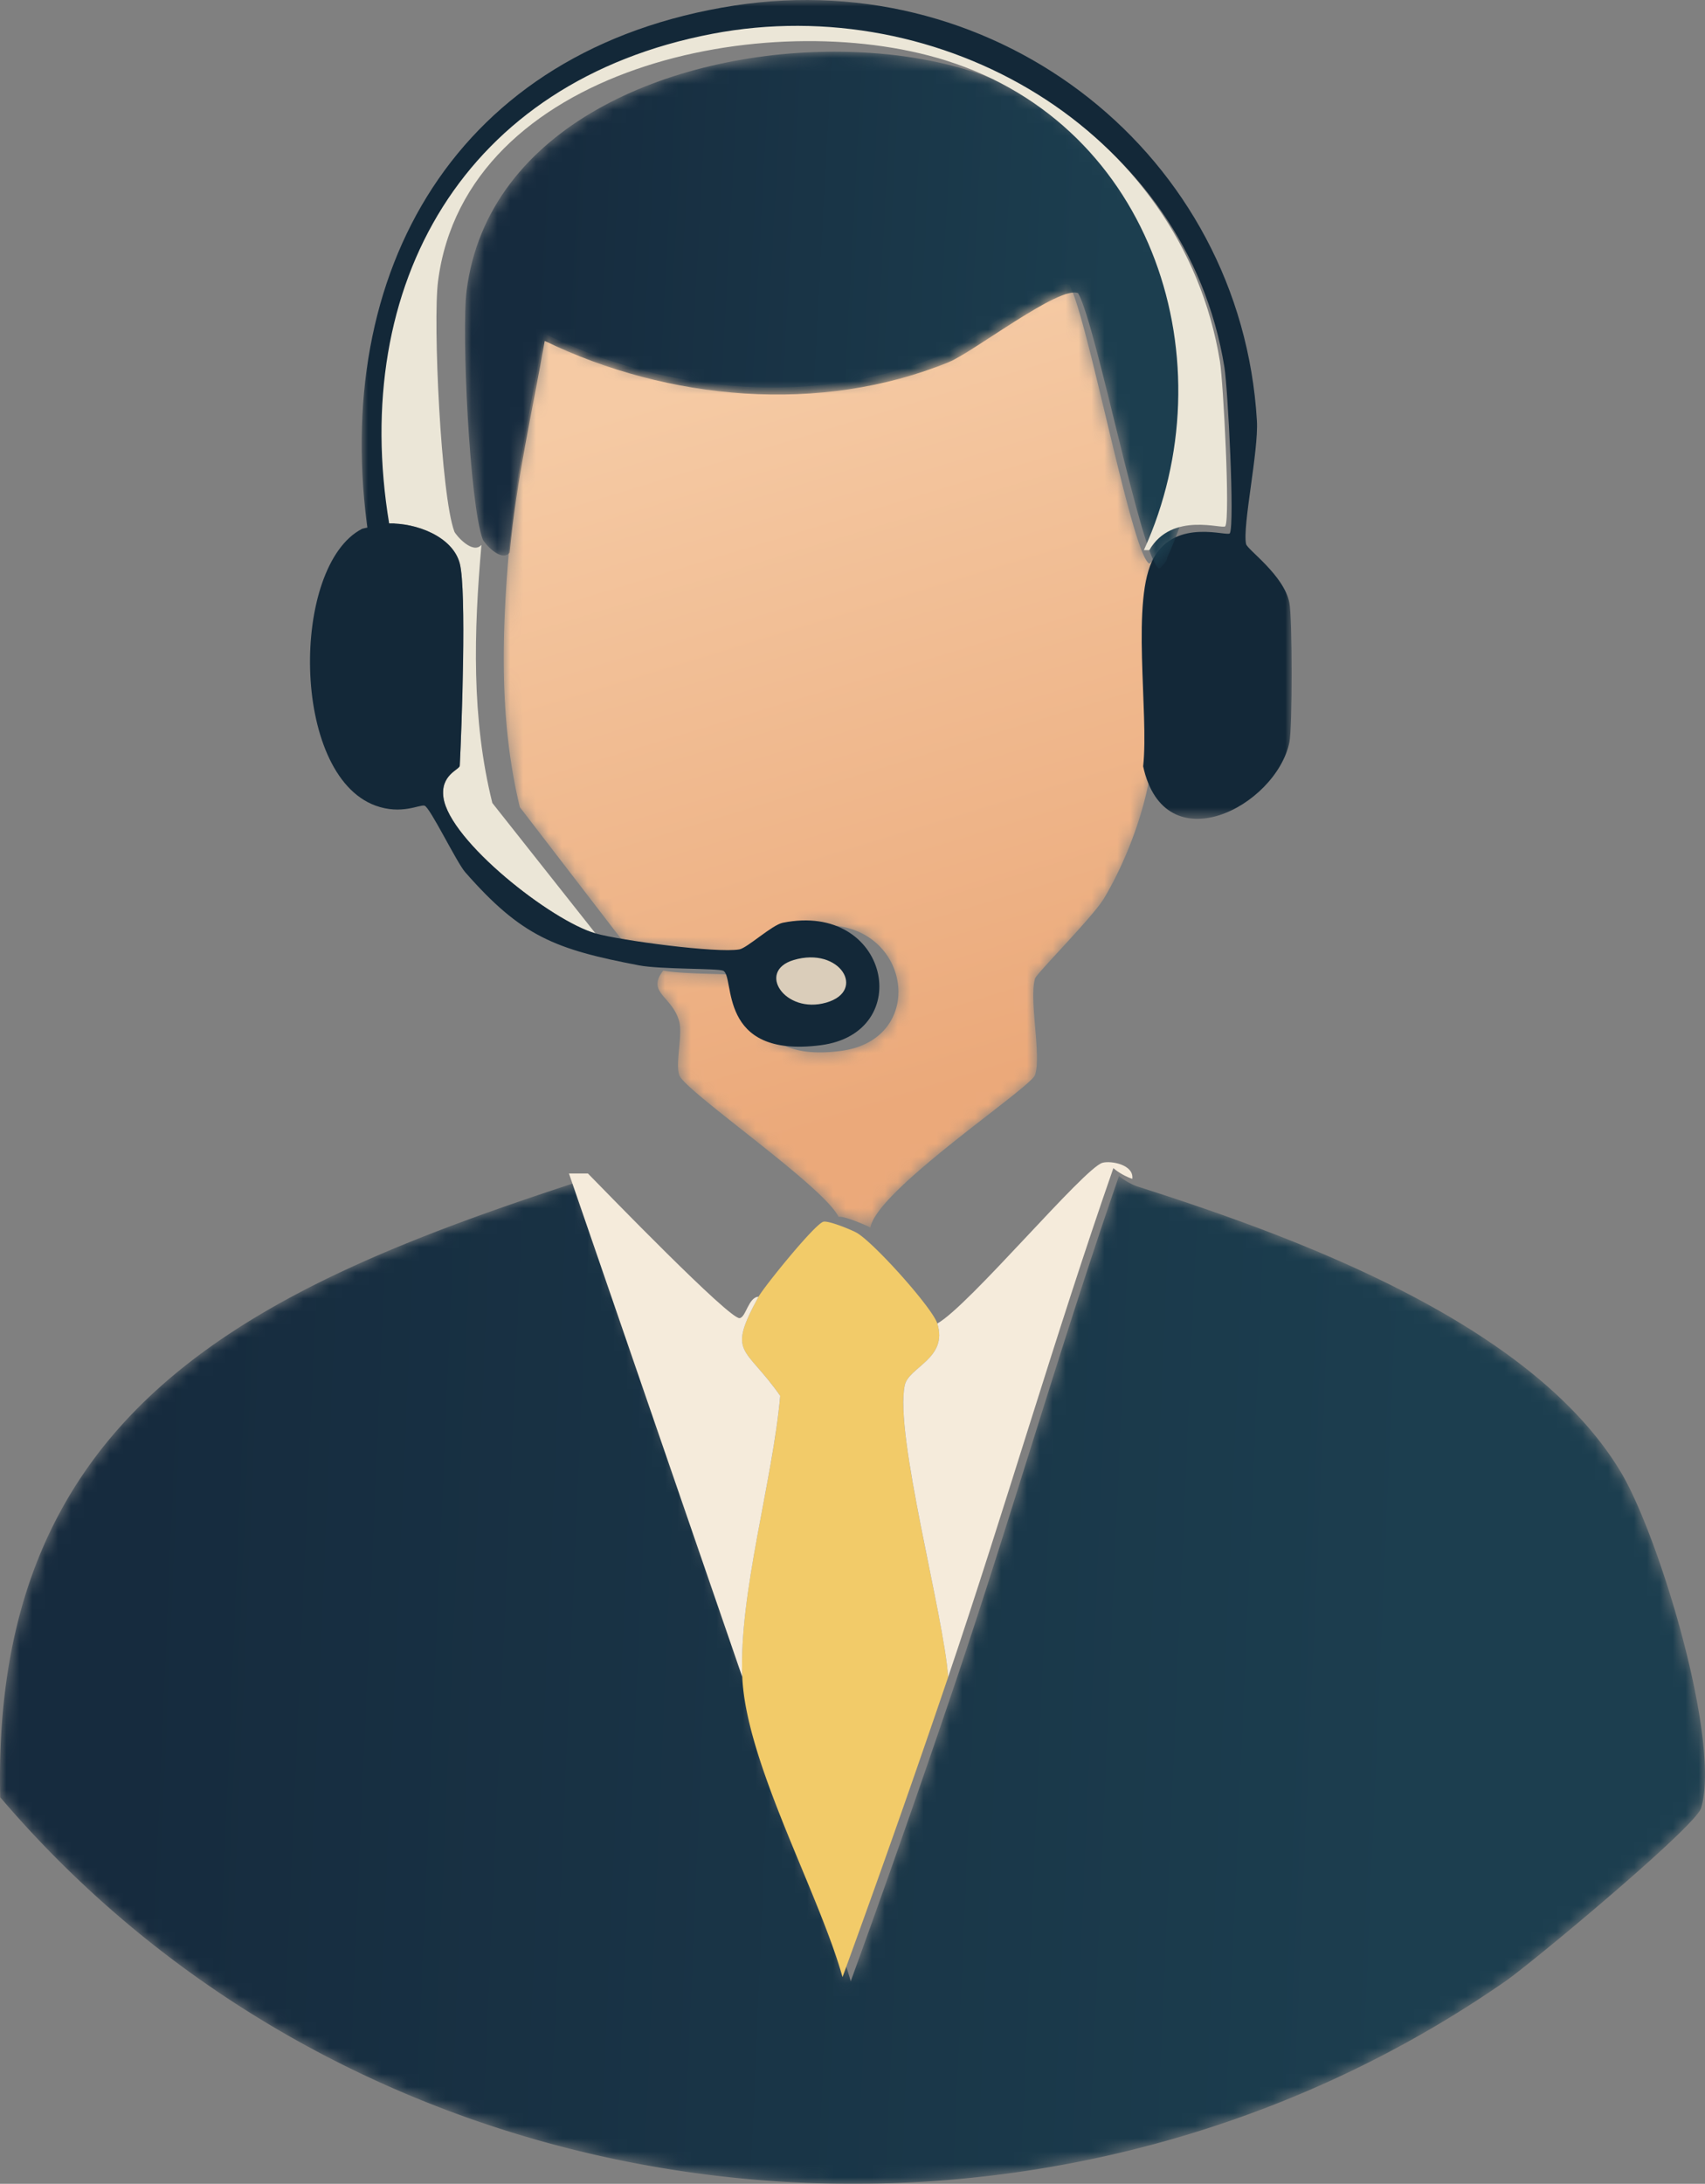 <svg xmlns="http://www.w3.org/2000/svg" xmlns:xlink="http://www.w3.org/1999/xlink" width="132" height="169" viewBox="0 0 132 169"><rect x="0" y="0" width="132" height="169" fill="#808080" stroke="none"/><defs><path d="M73.962 39.21a1063.727 1063.727 0 0 1-8.1 23.116c-1.847-6.585-7.39-16.49-7.686-23.116L44.883.414C19.863 8.578-.697 17.836.018 48.086 16.786 67.761 41.154 77.928 65.788 78h.522c17.514-.052 35.138-5.206 50.232-15.674 2.084-1.446 14.744-11.982 15.163-13.415 1.534-5.231-3.276-21.078-6.23-26.004-6.892-11.483-24.953-18.115-37.39-22.082C87.634.68 86.996.33 86.634 0c-4.477 12.92-8.29 26.208-12.67 39.21" id="gq0dcvry3a"></path><path d="M33.936 5.446C24.14 9.556 12.48 8.453 3.095 3.788 2.153 9.288.9 14.793.422 20.365c-.585 6.791-.767 13.518.823 20.1l7.813 10.154c1.872.549 9.21 1.556 10.896 1.244.601-.111 2.47-1.903 3.29-2.073 8.06-1.664 10.09 8.57 2.878 9.533-7.935 1.057-6.457-5.388-7.401-5.802-.43-.19-4.733-.092-6.374-.414-1.335 1.72.707 1.972 1.234 3.936.278 1.038-.3 3.186 0 4.145.377 1.213 11.233 8.627 12.335 10.981.408-.08 1.989.575 2.468.831.502-2.937 12.397-10.788 12.747-11.812.515-1.506-.481-5.794 0-7.46.114-.395 4.49-4.78 5.346-6.217 1.778-2.984 3.318-7.109 3.7-10.569.453-4.11-.97-12.99.823-16.161h-.412c.03.276-.57.852-.616.828-1.34-.705-4.727-18.897-6.169-21.55A.668.668 0 0 0 43.506 0c-1.846.001-7.802 4.705-9.57 5.446" id="skoxmr30fd"></path><path id="fnbwktywlg" d="M0 0h72v63.368H0z"></path><path d="M.124 18.49c-.402 3.128.218 16.474 1.25 19.256.096.254 1.407 1.807 2.087 1.024.485-5.508 1.756-10.95 2.71-16.388 9.524 4.611 21.353 5.702 31.29 1.639 1.907-.78 8.616-5.985 10.01-5.326 1.463 2.623 4.9 20.607 6.26 21.304.045.024.655-.546.624-.818 6.527-14.376.798-32.657-15.227-37.695C36.008.506 32.384 0 28.62 0 15.96 0 1.754 5.74.124 18.49" id="azjl69ci9i"></path><linearGradient x1="7.843%" y1="49.031%" x2="82.394%" y2="50.922%" id="gq100hkx7b"><stop stop-color="#162B3E" offset="0%"></stop><stop stop-color="#1C3E4F" offset="100%"></stop></linearGradient><linearGradient x1="43.367%" y1="8.213%" x2="60.218%" y2="86.861%" id="stwhm5rble"><stop stop-color="#F5CAA4" offset="0%"></stop><stop stop-color="#EBA97A" offset="100%"></stop></linearGradient><linearGradient x1="7.843%" y1="48.633%" x2="82.394%" y2="51.3%" id="7bfdzhpuxj"><stop stop-color="#162B3E" offset="0%"></stop><stop stop-color="#1C3E4F" offset="100%"></stop></linearGradient></defs><g fill="none" fill-rule="evenodd"><g transform="translate(0 91)"><mask id="ffj1injj4c" fill="#fff"><use xlink:href="#gq0dcvry3a"></use></mask><path d="M65.862 62.326c-1.847-6.585-7.39-16.49-7.686-23.116L44.883.414C19.863 8.578-.697 17.836.018 48.086 16.786 67.761 41.154 77.928 65.788 78h.522c17.514-.052 35.138-5.206 50.232-15.674 2.084-1.446 14.744-11.982 15.163-13.415 1.534-5.231-3.276-21.078-6.23-26.004-6.892-11.483-24.953-18.115-37.39-22.082C87.634.68 86.996.33 86.634 0c-4.477 12.92-8.29 26.208-12.67 39.21a1063.727 1063.727 0 0 1-8.101 23.116z" fill="url(#gq100hkx7b)" mask="url(#ffj1injj4c)"></path></g><g transform="translate(39 22)"><mask id="2umnmpb9af" fill="#fff"><use xlink:href="#skoxmr30fd"></use></mask><path d="M33.936 5.446C24.14 9.556 12.48 8.453 3.095 3.788 2.153 9.288.9 14.793.422 20.365c-.585 6.791-.767 13.518.823 20.1l7.813 10.154c1.872.549 9.21 1.556 10.896 1.244.601-.111 2.47-1.903 3.29-2.073 8.06-1.664 10.09 8.57 2.878 9.533-7.935 1.057-6.457-5.388-7.401-5.802-.43-.19-4.733-.092-6.374-.414-1.335 1.72.707 1.972 1.234 3.936.278 1.038-.3 3.186 0 4.145.377 1.213 11.233 8.627 12.335 10.981.408-.08 1.989.575 2.468.831.502-2.937 12.397-10.788 12.747-11.812.515-1.506-.481-5.794 0-7.46.114-.395 4.49-4.78 5.346-6.217 1.778-2.984 3.318-7.109 3.7-10.569.453-4.11-.97-12.99.823-16.161h-.412c.03.276-.57.852-.616.828-1.34-.705-4.727-18.897-6.169-21.55A.668.668 0 0 0 43.506 0c-1.846.001-7.802 4.705-9.57 5.446" fill="url(#stwhm5rble)" mask="url(#2umnmpb9af)"></path></g><path d="M66.275 95.373c1.276.667 5.91 5.83 6.29 7.048.848 2.705-2.206 3.363-2.515 4.768-.833 3.775 3.041 17.873 3.355 22.595A1076.942 1076.942 0 0 1 65.227 153c-1.865-6.613-7.46-16.563-7.76-23.216-.285-6.402 2.364-15.207 2.937-21.766-2.734-3.913-4.148-3.138-1.678-7.67.408-.747 4.392-5.68 5.032-5.805.416-.08 2.029.575 2.517.83" fill="#F2CB69"></path><g transform="translate(28)"><mask id="uwk3dsy7mh" fill="#fff"><use xlink:href="#fnbwktywlg"></use></mask><path d="M60.502 59.304c.463-4.114-.988-12.996.84-16.17 1.76-3.055 5.711-1.58 5.871-1.865.39-.694-.153-11.207-.42-12.853C63.869 10.372 45.223-.48 27.58 2.92 8.4 6.616-.425 22.458 2.627 41.062c-.107.003-2.002.365-2.097.415C-2.475 20.966 7.35 3.765 28.839.433c20.54-3.187 39.257 11.6 40.47 32.13.139 2.332-1.136 8.188-.839 9.536.1.449 2.934 2.4 3.356 4.56.228 1.172.236 9.645 0 10.779-1.039 4.974-9.663 9.468-11.324 1.866" fill="#132838" mask="url(#uwk3dsy7mh)"></path></g><path d="M58.726 100.348c-2.47 4.53-1.056 3.756 1.677 7.67-.572 6.558-3.221 15.365-2.935 21.765l-13.42-38.971h1.468c1.352 1.375 10.93 11.27 11.741 11.194.491-.045.681-1.629 1.469-1.658M87.663 91.227c-.458-.146-1.102-.497-1.467-.83-4.52 12.977-8.369 26.325-12.792 39.386-.312-4.721-4.186-18.82-3.355-22.595.31-1.403 3.364-2.062 2.517-4.767 2.422-1.328 11.359-12.04 12.79-12.438.64-.178 2.444.135 2.307 1.244" fill="#F5EBDB"></path><g transform="translate(36 4)"><mask id="klupujwehk" fill="#fff"><use xlink:href="#azjl69ci9i"></use></mask><path d="M.124 18.49c-.402 3.128.218 16.474 1.25 19.256.096.254 1.407 1.807 2.087 1.024.485-5.508 1.756-10.95 2.71-16.388 9.524 4.611 21.353 5.702 31.29 1.639 1.907-.78 8.616-5.985 10.01-5.326 1.463 2.623 4.9 20.607 6.26 21.304.045.024.655-.546.624-.818 6.527-14.376.798-32.657-15.227-37.695C36.008.506 32.384 0 28.62 0 15.96 0 1.754 5.74.124 18.49" fill="url(#7bfdzhpuxj)" mask="url(#klupujwehk)"></path></g><g><path d="M88.979 42.574h-.42c6.576-14.452.804-32.834-15.343-37.898-13.72-4.303-37.17.464-39.304 17.095-.403 3.145.22 16.564 1.262 19.362.095.254 1.417 1.815 2.1 1.03-.596 6.748-.783 13.436.842 19.978l7.986 10.092c-3.416-.973-11.287-7.153-11.77-10.504-.255-1.777 1.245-2.163 1.262-2.472.146-2.81.54-13.601 0-15.654-.555-2.104-3.402-3.14-5.465-3.088-3.06-18.486 5.787-34.226 25.012-37.898C72.823-.762 91.513 10.021 94.444 27.95c.266 1.635.81 12.08.42 12.77-.16.284-4.121-1.183-5.885 1.854" fill="#EBE6D7"></path><path d="M46.103 72.233c1.913.545 9.416 1.546 11.139 1.236.614-.11 2.524-1.891 3.362-2.06 8.24-1.655 10.317 8.52 2.943 9.475-8.111 1.05-6.601-5.356-7.566-5.767-.438-.187-4.839-.092-6.516-.412-6.516-1.245-9.102-2.247-13.451-7.21-.67-.764-2.728-5.04-3.152-5.149-.38-.097-1.78.728-3.784 0-6.597-2.393-6.573-18.569-1.05-21.42.095-.048 1.993-.41 2.1-.412 2.064-.052 4.911.986 5.466 3.09.54 2.051.147 12.842 0 15.654-.016.309-1.517.695-1.261 2.47.482 3.353 8.353 9.533 11.77 10.505" fill="#132838"></path><path d="M61.445 74.293c3.584-1.07 5.672 2.388 2.523 3.295-3.197.921-5.424-2.43-2.523-3.295" fill="#DACDBA"></path></g></g></svg>